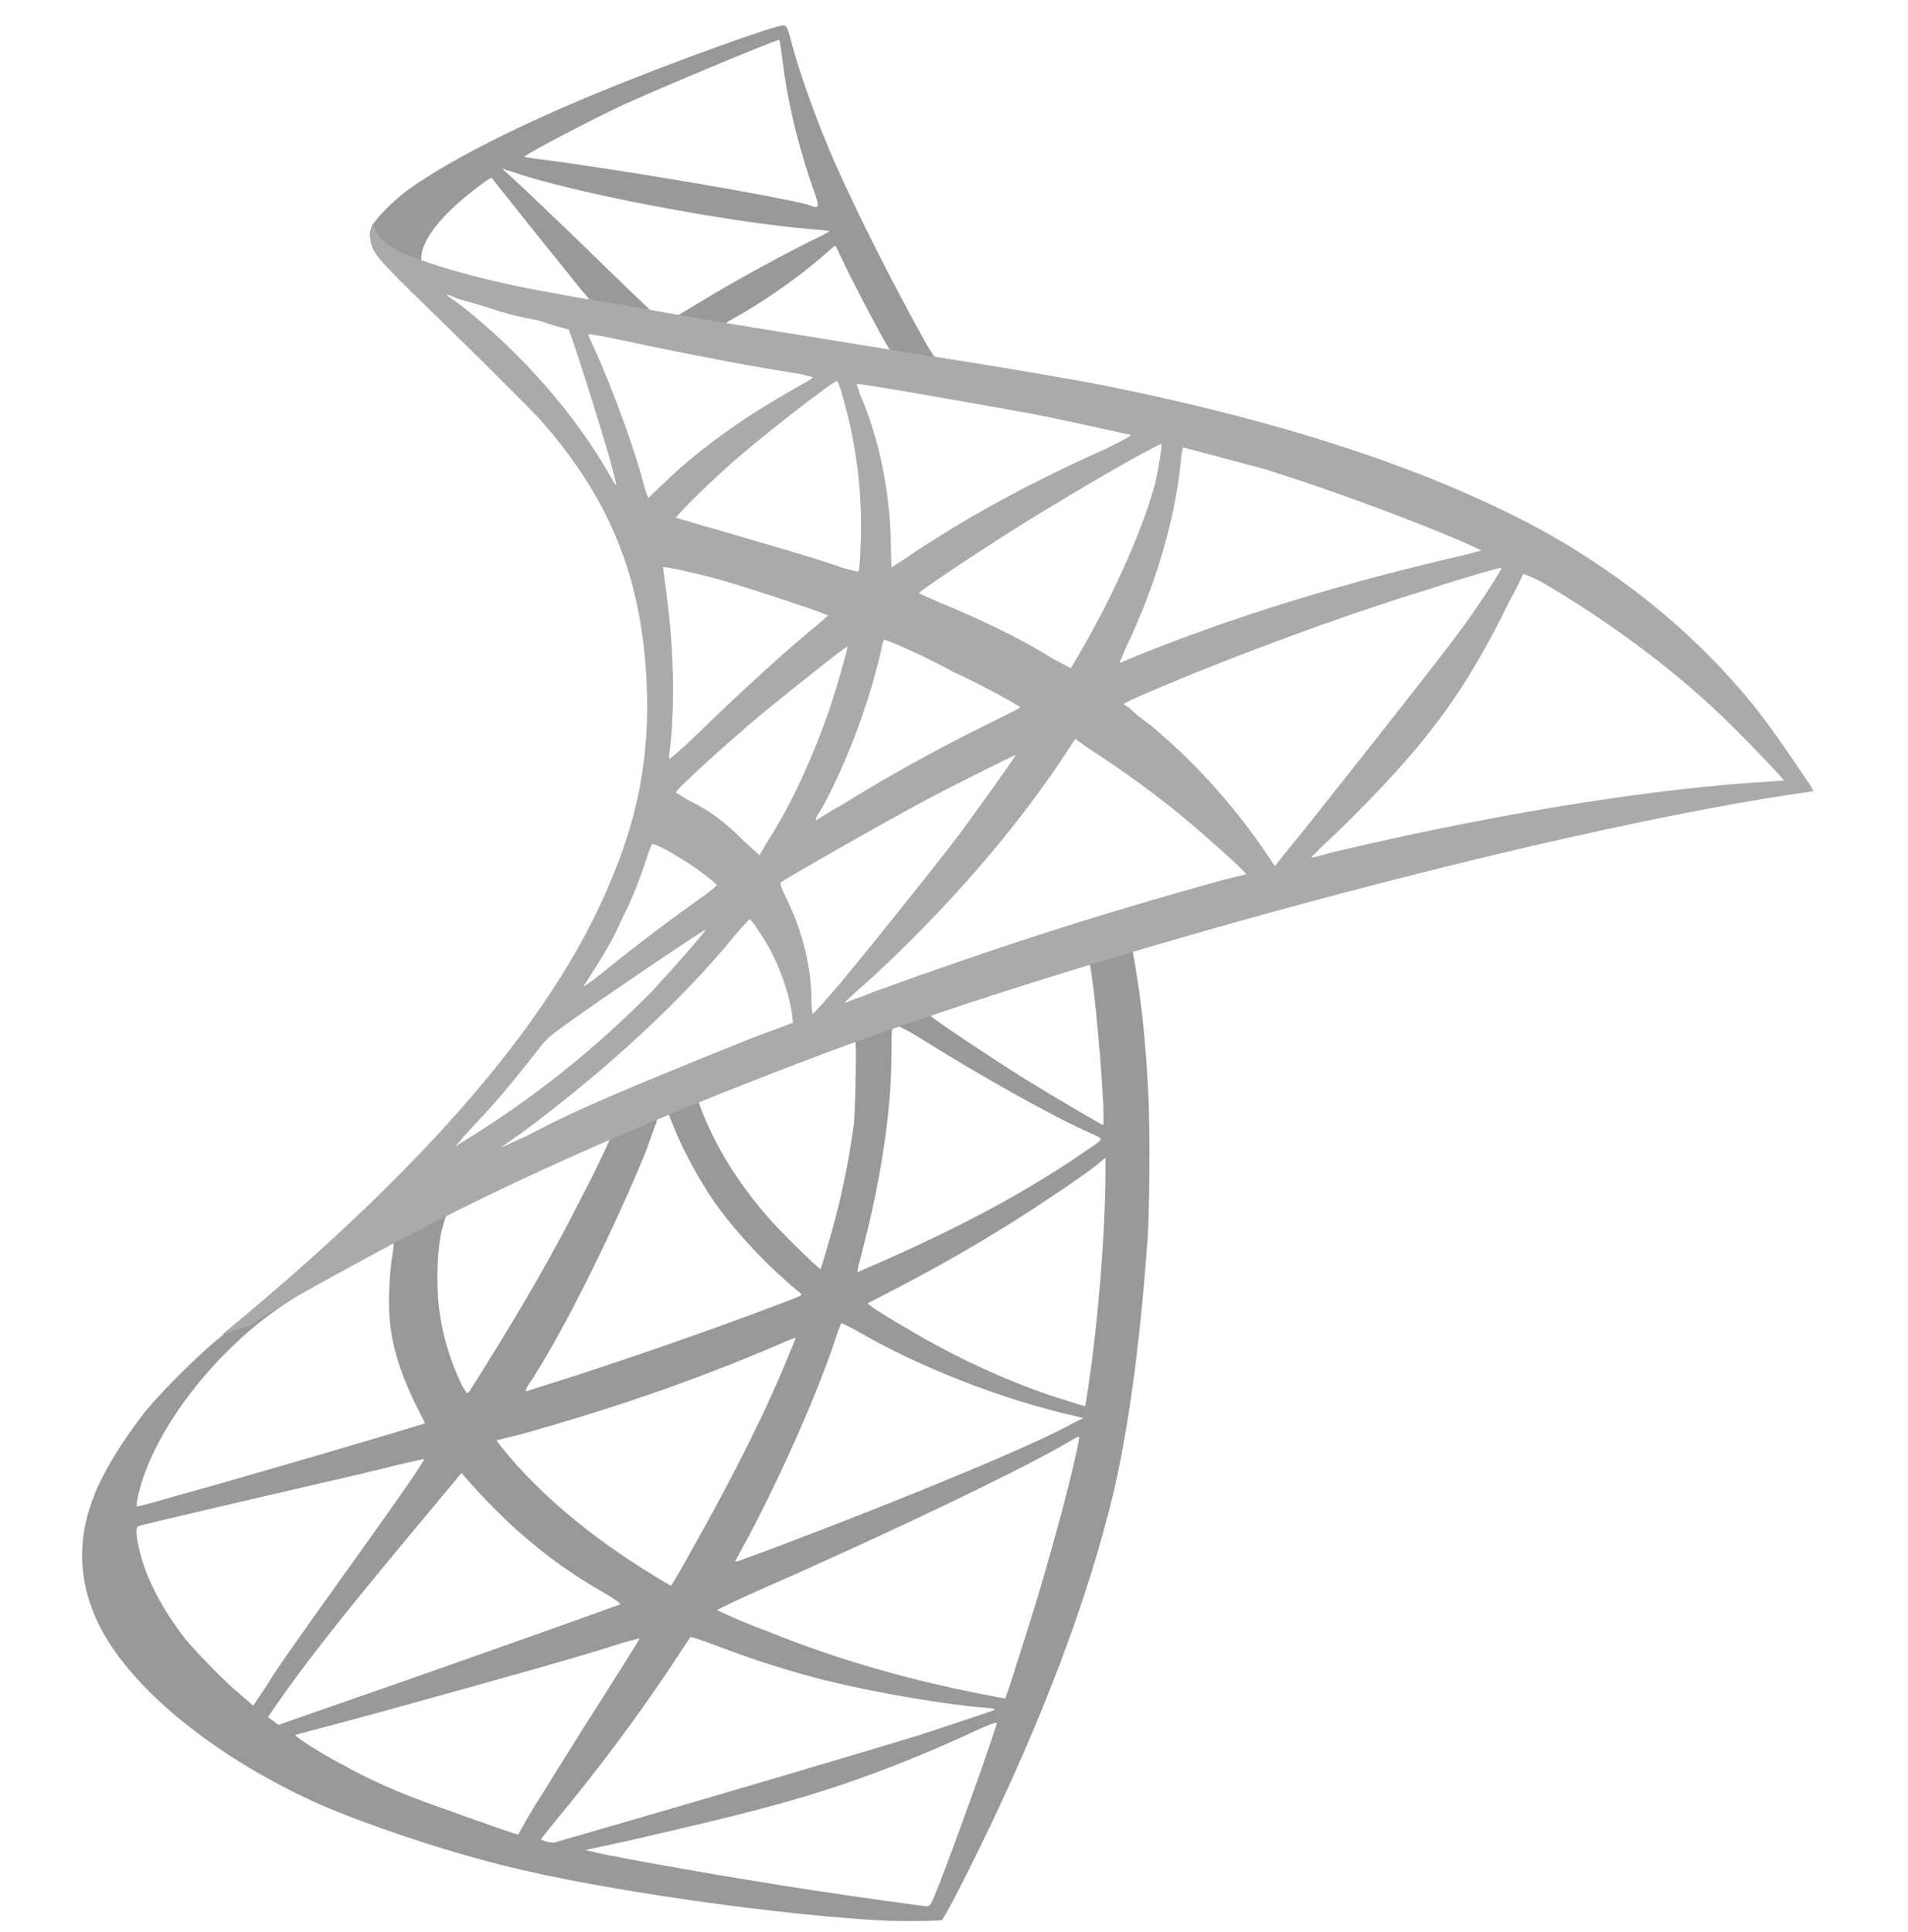 <?xml version="1.0" encoding="UTF-8"?> <svg xmlns="http://www.w3.org/2000/svg" width="80" height="81" viewBox="0 0 80 81" fill="none"><g clip-path="url(#clip0_1076_8192)"><path d="M33.349 43.366L19.513 49.476L15.649 50.495C14.64 51.428 13.601 52.379 12.481 53.336C11.254 54.398 10.134 55.355 9.24 56.052C8.27 56.836 6.842 58.27 6.076 59.186C5.003 60.578 4.128 62.022 3.785 63.152C3.112 65.151 3.434 67.194 4.722 69.088C6.354 71.495 9.617 73.95 13.395 75.636C15.324 76.477 18.59 77.582 21.056 78.189C25.131 79.237 33.032 80.342 37.355 80.527C38.251 80.545 39.421 80.528 39.483 80.491C39.577 80.436 40.251 79.152 41.033 77.552C43.709 72.095 45.628 66.999 46.672 62.632C47.299 59.986 47.783 56.455 48.092 52.269C48.205 51.106 48.225 47.218 48.147 45.873C48.044 43.701 47.856 41.957 47.557 40.238C47.49 39.983 47.491 39.771 47.504 39.721C47.566 39.684 47.71 39.642 49.655 39.082L49.282 38.165L33.349 43.366ZM42.826 45.14C41.618 44.379 39.332 42.864 38.985 42.563C38.868 42.507 38.899 42.488 39.866 42.128C41.55 41.554 45.496 40.318 45.64 40.275C45.77 40.282 46.144 43.98 46.259 46.315C46.262 46.819 46.284 47.142 46.253 47.161C46.154 47.135 44.22 46.002 42.826 45.14ZM36.099 52.655C36.897 49.655 37.384 46.628 37.375 44.189C37.39 43.001 37.39 43.001 37.502 42.977C37.583 42.971 37.918 43.11 38.581 43.519C41.065 45.085 44.4 46.949 45.858 47.563C46.28 47.777 46.355 47.69 45.33 48.38C43.142 49.884 40.401 51.377 37.056 52.848C36.488 53.099 35.982 53.314 35.951 53.332C35.933 53.301 36.009 53.003 36.099 52.655ZM32.159 50.98C31.239 49.922 30.512 48.834 29.965 47.767C29.683 47.217 29.236 46.175 29.298 46.138C29.467 45.996 35.818 43.55 35.855 43.613C35.923 43.657 35.867 46.344 35.806 47.097C35.571 48.837 35.23 50.471 34.676 52.316C34.561 52.763 34.409 53.148 34.428 53.179C34.397 53.197 34.397 53.197 34.397 53.197C34.297 53.172 32.709 51.624 32.159 50.98ZM22.326 57.802C23.734 55.621 25.854 51.292 27.088 48.245C27.278 47.711 27.468 47.178 27.525 47.06C27.545 46.879 27.607 46.843 27.764 46.75C27.876 46.726 27.938 46.689 27.988 46.702C27.988 46.702 28.019 46.684 28.038 46.715C28.056 46.746 28.117 46.921 28.215 47.158C28.613 48.187 29.436 49.723 30.188 50.711C31.015 51.825 32.102 52.952 32.968 53.704C33.246 53.961 33.556 54.2 33.575 54.231C33.661 54.306 33.692 54.288 31.727 55.028C29.444 55.871 26.968 56.744 24.106 57.677C23.04 58.012 22.117 58.304 22.086 58.323C22.005 58.328 22.03 58.229 22.326 57.802ZM19.368 58.074C18.969 57.256 18.622 56.24 18.472 55.274C18.292 54.327 18.291 52.685 18.497 51.678C18.688 50.933 18.657 50.951 19.019 50.779C20.574 49.987 25.517 47.656 25.585 47.7C25.604 47.731 25.011 49.009 24.393 50.175C23.251 52.45 21.961 54.688 20.25 57.427C19.973 57.885 19.678 58.313 19.665 58.362C19.634 58.381 19.602 58.399 19.602 58.399C19.571 58.418 19.516 58.324 19.368 58.074ZM44.738 58.718C42.943 58.177 40.964 57.323 39.222 56.372C38.038 55.723 36.34 54.704 36.384 54.636C36.415 54.617 36.902 54.372 37.514 54.052C39.868 52.83 42.117 51.501 44.074 50.176C44.805 49.702 45.937 48.907 46.149 48.697L46.35 48.537L46.352 49.041C46.347 51.741 46.036 55.422 45.638 58.102C45.573 58.562 45.502 58.941 45.502 58.941C45.471 58.959 45.154 58.851 44.738 58.718ZM5.74 62.966C6.038 61.189 7.373 58.883 9.252 56.93C10.512 55.638 11.5 54.885 13.187 53.889C14.423 53.2 16.334 52.155 16.478 52.112C16.509 52.094 16.515 52.175 16.449 52.635C16.404 52.915 16.331 53.505 16.329 53.928C16.224 55.676 16.526 56.972 17.366 58.751C17.612 59.238 17.821 59.663 17.821 59.663C17.696 59.737 9.759 62.066 7.253 62.746C6.536 62.959 5.882 63.135 5.801 63.141L5.77 63.16C5.72 63.147 5.733 63.097 5.74 62.966ZM30.817 65.468C30.817 65.468 31.032 65.047 31.321 64.538C32.815 61.718 34.331 58.293 35.106 55.896C35.189 55.679 35.271 55.462 35.271 55.462C35.271 55.462 35.556 55.588 35.928 55.79C38.507 57.301 42.069 58.694 45.126 59.374L45.424 59.45L45.031 59.641C43.419 60.551 38.172 62.724 32.8 64.76C32.008 65.06 31.247 65.341 31.104 65.383C30.979 65.457 30.848 65.45 30.817 65.468ZM28.122 66.471C28.122 66.471 27.75 66.269 27.341 66.005C24.776 64.445 22.512 62.538 21.012 60.642L20.815 60.38L21.918 60.107C25.858 59.001 29.176 57.841 32.477 56.439C32.951 56.243 33.344 56.053 33.363 56.084C33.363 56.084 33.268 56.351 33.141 56.636C32.116 59.18 30.716 61.946 28.966 65.045C28.518 65.857 28.141 66.502 28.122 66.471ZM42.134 71.213C42.115 71.182 42.035 71.187 41.985 71.175C38.393 70.516 35.207 69.617 32.21 68.396C31.359 68.098 30.15 67.548 30.082 67.504C30.063 67.473 30.787 67.13 31.686 66.725C37.178 64.323 42.858 61.598 44.795 60.454C45.045 60.306 45.201 60.214 45.251 60.227C45.255 60.519 44.647 62.986 44.137 64.762C43.723 66.271 43.366 67.451 42.699 69.531C42.407 70.462 42.165 71.195 42.134 71.213ZM10.097 71.053C9.441 70.514 8.353 69.387 7.822 68.773C6.805 67.478 6.092 66.13 5.826 64.896C5.687 64.304 5.683 64.011 5.826 63.969C6.001 63.908 9.186 63.164 12.227 62.462C13.891 62.069 15.829 61.641 16.514 61.446C17.219 61.283 17.779 61.162 17.779 61.162C17.848 61.206 16.308 63.38 14.16 66.377C13.419 67.405 12.546 68.637 12.207 69.132C11.88 69.578 11.409 70.278 11.132 70.737L10.617 71.505L10.097 71.053ZM11.681 72.309C11.681 72.309 11.545 72.221 11.459 72.145L11.236 71.982L11.575 71.487C12.712 69.845 14.099 68.056 17.204 64.325L19.35 61.751L19.739 62.196C21.468 64.124 23.213 65.579 25.364 66.794C25.754 67.027 26.045 67.235 26.014 67.253C25.951 67.29 18.604 69.904 15.174 71.088C13.253 71.759 11.713 72.29 11.681 72.309ZM22.687 77.099C22.687 77.099 22.97 76.721 23.315 76.307C25.04 74.234 26.779 71.9 28.206 69.75C28.602 69.137 28.942 68.642 28.942 68.642C28.954 68.592 29.488 68.782 30.14 69.029C31.71 69.618 32.958 70.019 34.598 70.441C36.666 70.946 39.581 71.457 41.347 71.594C41.609 71.608 41.758 71.646 41.695 71.683C41.633 71.72 39.837 72.317 38.565 72.732C36.495 73.365 30.185 75.239 25.036 76.723C24.063 77.002 23.234 77.24 23.203 77.258C23.203 77.258 23.184 77.227 23.153 77.245C23.022 77.238 22.674 77.149 22.687 77.099ZM21.532 76.855C21.116 76.721 18.08 75.649 17.261 75.333C16.274 74.947 15.232 74.467 14.47 74.032C13.509 73.547 12.282 72.754 12.394 72.73C12.425 72.712 14.071 72.287 16.066 71.741C21.314 70.283 24.251 69.475 26.159 68.853C26.526 68.762 26.813 68.677 26.813 68.677C26.832 68.708 25.983 70.053 24.474 72.419C23.845 73.423 23.128 74.563 22.895 74.954C22.631 75.363 22.266 75.957 22.077 76.28L21.73 76.906L21.532 76.855ZM38.89 79.915C38.678 79.913 35.868 79.509 34.159 79.254C31.151 78.799 26.129 77.931 24.855 77.63L24.557 77.553L26.352 77.167C30.209 76.278 32.048 75.824 33.943 75.252C36.3 74.534 38.658 73.604 41.005 72.512C41.398 72.322 41.717 72.218 41.797 72.213C41.822 72.325 39.906 77.713 39.198 79.438C39.046 79.822 38.971 79.909 38.89 79.915Z" fill="#999999"></path><path d="M32.845 1.064C32.468 1.064 28.296 2.572 25.582 3.678C21.862 5.186 18.972 6.644 17.188 7.901C16.534 8.353 15.705 9.207 15.579 9.509C15.529 9.635 15.504 9.785 15.504 9.911L17.112 11.444L20.957 12.676L30.081 14.309L40.536 16.094L40.636 15.214C40.611 15.189 39.178 14.963 39.178 14.963L38.877 14.485C37.469 11.972 35.911 8.881 34.981 6.77C34.278 5.161 33.599 3.276 33.222 1.919C33.021 1.115 32.971 1.064 32.845 1.064ZM33.876 8.579C32.644 8.252 27.14 7.297 23.169 6.744C22.541 6.669 21.988 6.594 21.988 6.569C21.938 6.518 24.853 4.985 26.16 4.382C27.819 3.628 32.343 1.743 32.669 1.668C32.694 1.693 32.745 2.019 32.795 2.422C32.996 4.106 33.373 5.739 33.951 7.498C34.278 8.428 34.378 8.68 34.202 8.68C34.127 8.68 34.026 8.629 33.876 8.579ZM28.372 13.229C28.321 13.229 28.07 13.178 27.794 13.153L27.316 13.053L26.11 11.897C23.998 9.836 22.34 8.252 21.686 7.649L21.058 7.071L21.535 7.222C24.099 8.102 30.483 9.308 34.026 9.61C34.428 9.635 34.755 9.685 34.78 9.685C34.78 9.71 34.454 9.886 34.026 10.087C32.317 10.942 30.432 11.997 29.125 12.801C28.748 13.028 28.422 13.229 28.372 13.229ZM20.983 11.846C19.676 11.57 19.148 11.419 18.344 11.168L17.665 10.942V10.791C17.69 9.961 18.695 8.78 20.43 7.549L20.605 7.448L22.289 9.559C23.219 10.715 24.149 11.871 24.35 12.123C24.576 12.374 24.727 12.575 24.727 12.575C24.702 12.575 24.702 12.575 24.702 12.575C24.501 12.575 22.214 12.148 20.983 11.846ZM35.811 14.46C31.739 13.807 30.432 13.581 30.432 13.555C30.432 13.53 30.558 13.455 30.709 13.379C31.965 12.676 33.247 11.796 34.378 10.841C34.63 10.615 34.906 10.389 34.956 10.338C34.956 10.338 34.981 10.313 35.007 10.313C35.057 10.313 35.107 10.439 35.258 10.766C35.66 11.645 36.942 14.083 37.243 14.561C37.294 14.636 37.344 14.661 37.269 14.661C37.143 14.661 36.766 14.611 35.811 14.46Z" fill="#999999"></path><path d="M15.627 10.412C15.771 10.761 16.258 11.228 16.767 11.763C16.767 11.763 22.114 16.96 22.754 17.712C25.717 21.107 27.006 24.512 27.13 29.115C27.197 32.138 26.64 34.739 25.226 37.8C22.729 43.252 17.458 49.266 9.297 55.957L10.506 55.551C11.276 55.012 12.322 54.384 14.786 53.054C20.443 49.914 26.807 47.078 34.631 44.135C45.89 39.943 64.419 34.951 74.929 33.331L76.035 33.17L75.882 32.885C74.889 31.425 74.246 30.476 73.474 29.508C71.149 26.668 68.352 24.345 64.942 22.389C60.221 19.776 54.102 17.737 46.369 16.174C44.936 15.892 41.74 15.343 39.111 14.946C33.606 14.048 30.047 13.51 26.123 12.785C24.712 12.572 22.638 12.193 21.237 11.915C20.509 11.74 19.118 11.399 18.057 11.041C17.156 10.709 15.893 10.387 15.654 9.368C15.654 9.368 15.361 9.782 15.627 10.412ZM25.516 19.833C24.114 17.394 21.911 14.834 19.331 12.806C19.008 12.561 18.739 12.389 18.739 12.389C18.748 12.325 18.963 12.423 19.178 12.521C19.649 12.658 20.248 12.814 20.934 13.049C21.406 13.185 21.941 13.332 22.518 13.419C23.236 13.659 23.836 13.815 23.836 13.815C23.922 13.893 25.143 17.746 25.571 19.252C25.718 19.798 25.843 20.275 25.833 20.339C25.801 20.334 25.67 20.118 25.516 19.833ZM27.029 20.454C26.598 18.752 25.687 16.322 24.903 14.566C24.749 14.28 24.66 14.005 24.66 14.005C24.724 14.015 24.98 14.053 25.301 14.102C27.365 14.545 31.023 15.295 33.396 15.653C33.781 15.712 34.091 15.824 34.091 15.824C34.091 15.824 33.944 15.933 33.764 16.037C33.373 16.239 31.788 17.179 31.239 17.554C29.888 18.463 28.698 19.397 27.847 20.251C27.468 20.586 27.195 20.872 27.195 20.872C27.163 20.868 27.096 20.661 27.029 20.454ZM35.344 23.808C34.068 23.353 31.991 22.777 30.202 22.244C29.163 21.956 28.349 21.702 28.349 21.702C28.327 21.633 29.829 20.157 30.471 19.599C31.69 18.474 34.957 15.955 35.085 15.975C35.15 15.984 35.284 16.398 35.511 17.283C35.964 19.055 36.164 20.984 36.085 22.806C36.072 23.328 36.036 23.781 36.027 23.845L35.975 23.969L35.344 23.808ZM37.358 23.064C37.344 20.77 36.904 18.476 36.053 16.514C35.986 16.307 35.919 16.101 35.919 16.101C35.961 16.041 40.911 16.921 43.145 17.324C44.835 17.645 47.242 18.206 47.403 18.23C47.467 18.24 47.213 18.398 46.398 18.799C43.232 20.219 40.874 21.5 38.509 23.042C37.887 23.472 37.38 23.788 37.38 23.788C37.38 23.788 37.364 23.458 37.358 23.064ZM44.177 27.632C42.799 26.769 41.21 26.005 39.45 25.28C38.988 25.079 38.559 24.883 38.527 24.878C38.472 24.805 42.336 22.245 44.386 21.049C46.013 20.05 48.666 18.552 48.688 18.621C48.743 18.695 48.565 19.65 48.446 20.222C47.983 21.986 46.819 24.692 45.396 27.162C45.168 27.586 44.918 27.941 44.908 28.005C44.844 27.995 44.543 27.819 44.177 27.632ZM47.198 27.172C48.49 24.486 49.32 21.598 49.528 19.141C49.557 18.949 49.586 18.757 49.618 18.762C49.714 18.776 51.92 19.372 53.054 19.674C55.872 20.559 59.132 21.772 61.257 22.683L62.116 23.075L61.5 23.244C56.337 24.428 51.9 25.787 47.64 27.501C47.291 27.645 46.973 27.793 46.941 27.788C46.941 27.788 47.044 27.542 47.198 27.172ZM28.054 31.678C28.332 29.624 28.26 27.059 27.878 24.382C27.831 24.047 27.805 23.781 27.805 23.781C27.847 23.722 29.527 24.107 30.437 24.375C31.787 24.776 34.723 25.744 34.713 25.808C34.713 25.808 34.408 26.09 33.998 26.42C32.419 27.753 30.894 29.16 29.087 30.918C28.551 31.426 28.099 31.816 28.067 31.811C28.067 31.811 28.044 31.742 28.054 31.678ZM53.109 35.795C51.767 33.823 50.172 32.01 48.25 30.41C47.894 30.159 47.484 29.835 47.375 29.688C47.225 29.599 47.106 29.516 47.106 29.516C47.116 29.452 49.15 28.581 50.718 27.966C53.442 26.872 57.153 25.534 59.902 24.705C61.387 24.209 62.927 23.787 62.959 23.792C62.981 23.861 62.169 25.113 61.668 25.823C60.958 26.83 59.902 28.176 57.507 31.22C56.251 32.798 54.829 34.614 54.347 35.196C53.866 35.778 53.458 36.306 53.458 36.306C53.458 36.306 53.295 36.085 53.109 35.795ZM56.028 34.926C59.684 31.353 61.356 29.182 63.31 25.155C63.622 24.613 63.869 24.061 63.869 24.061C63.901 24.065 64.212 24.178 64.577 24.364C67.471 26.046 70.362 28.186 72.614 30.426C73.241 31.045 74.801 32.656 74.792 32.72C74.792 32.72 74.227 32.766 73.599 32.802C68.529 33.149 62.031 34.262 55.806 35.744C55.392 35.878 55.02 35.953 54.988 35.948C54.956 35.943 55.418 35.489 56.028 34.926ZM34.526 33.77C35.583 31.769 36.464 29.413 36.973 27.132C37.002 26.94 37.053 26.817 37.085 26.822C37.278 26.851 38.845 27.546 39.995 28.179C41.101 28.674 42.703 29.571 42.79 29.649C42.822 29.654 42.219 29.956 41.51 30.307C39.277 31.41 37.31 32.489 35.283 33.754C34.712 34.06 34.237 34.382 34.237 34.382C34.172 34.372 34.182 34.308 34.526 33.77ZM31.157 35.226C30.389 34.455 29.741 33.964 28.915 33.577C28.613 33.4 28.344 33.228 28.344 33.228C28.331 33.096 30.382 31.244 31.961 29.911C33.12 28.973 35.511 27.042 35.533 27.111C35.565 27.116 35.14 28.623 34.896 29.372C34.397 30.934 33.584 32.842 32.775 34.291C32.598 34.592 32.286 35.135 32.119 35.371L31.849 35.855L31.157 35.226ZM36.587 40.959C39.752 38.032 42.57 34.79 44.654 31.634L45.081 30.978L45.674 31.395C47.02 32.254 48.616 33.412 49.837 34.448C50.506 35.008 51.836 36.191 52.117 36.496L52.258 36.648L51.271 36.892C45.76 38.417 41.517 39.805 36.554 41.609C35.993 41.852 35.515 41.976 35.473 42.035C35.473 42.035 35.473 42.035 35.441 42.03C35.409 42.025 35.451 41.966 36.587 40.959ZM34.024 42.078C34.044 40.64 33.658 39.075 33.008 37.733C32.733 37.167 32.688 37.029 32.762 36.975C32.984 36.812 36.503 34.79 38.682 33.613C40.215 32.797 42.554 31.644 42.586 31.649C42.618 31.654 40.948 34.021 39.966 35.313C38.784 36.838 36.681 39.467 35.237 41.213C34.64 41.909 34.126 42.486 34.094 42.481C34.052 42.541 34.049 42.344 34.024 42.078ZM24.501 41.293C25.314 40.04 25.709 39.38 26.11 38.458C26.483 37.728 26.853 36.802 27.107 35.989C27.229 35.614 27.332 35.368 27.364 35.373C27.396 35.377 27.675 35.485 28.008 35.667C28.761 36.108 29.45 36.54 30.056 37.09C30.088 37.094 29.783 37.376 29.382 37.643C28.243 38.453 26.503 39.762 25.493 40.591C24.745 41.199 24.491 41.357 24.459 41.352C24.459 41.352 24.459 41.352 24.501 41.293ZM21.012 48.101C21.012 48.101 21.381 47.829 21.856 47.508C25.44 44.841 28.563 41.973 30.897 39.116C31.138 38.825 31.369 38.598 31.411 38.539C31.475 38.549 31.561 38.627 31.878 39.134C32.576 40.156 33.088 41.544 33.222 42.612L33.247 42.877L31.614 43.482C28.647 44.671 25.956 45.77 24.124 46.606C23.595 46.854 22.674 47.304 22.103 47.611C21.541 47.853 21.044 48.106 21.012 48.101ZM20.382 46.63C21.168 45.767 21.775 45.007 22.465 44.129C22.915 43.542 22.989 43.487 23.653 42.998C25.456 41.699 29.509 38.972 29.573 38.981C29.595 39.05 28.212 40.61 27.31 41.587C24.989 43.921 22.672 45.797 19.842 47.596C19.483 47.804 19.155 48.017 19.114 48.076C19.082 48.071 19.249 47.834 20.382 46.63Z" fill="#AAAAAA"></path></g><defs><clipPath id="clip0_1076_8192"><rect width="79.47" height="80" fill="white" transform="translate(0 0.727)"></rect></clipPath></defs></svg> 